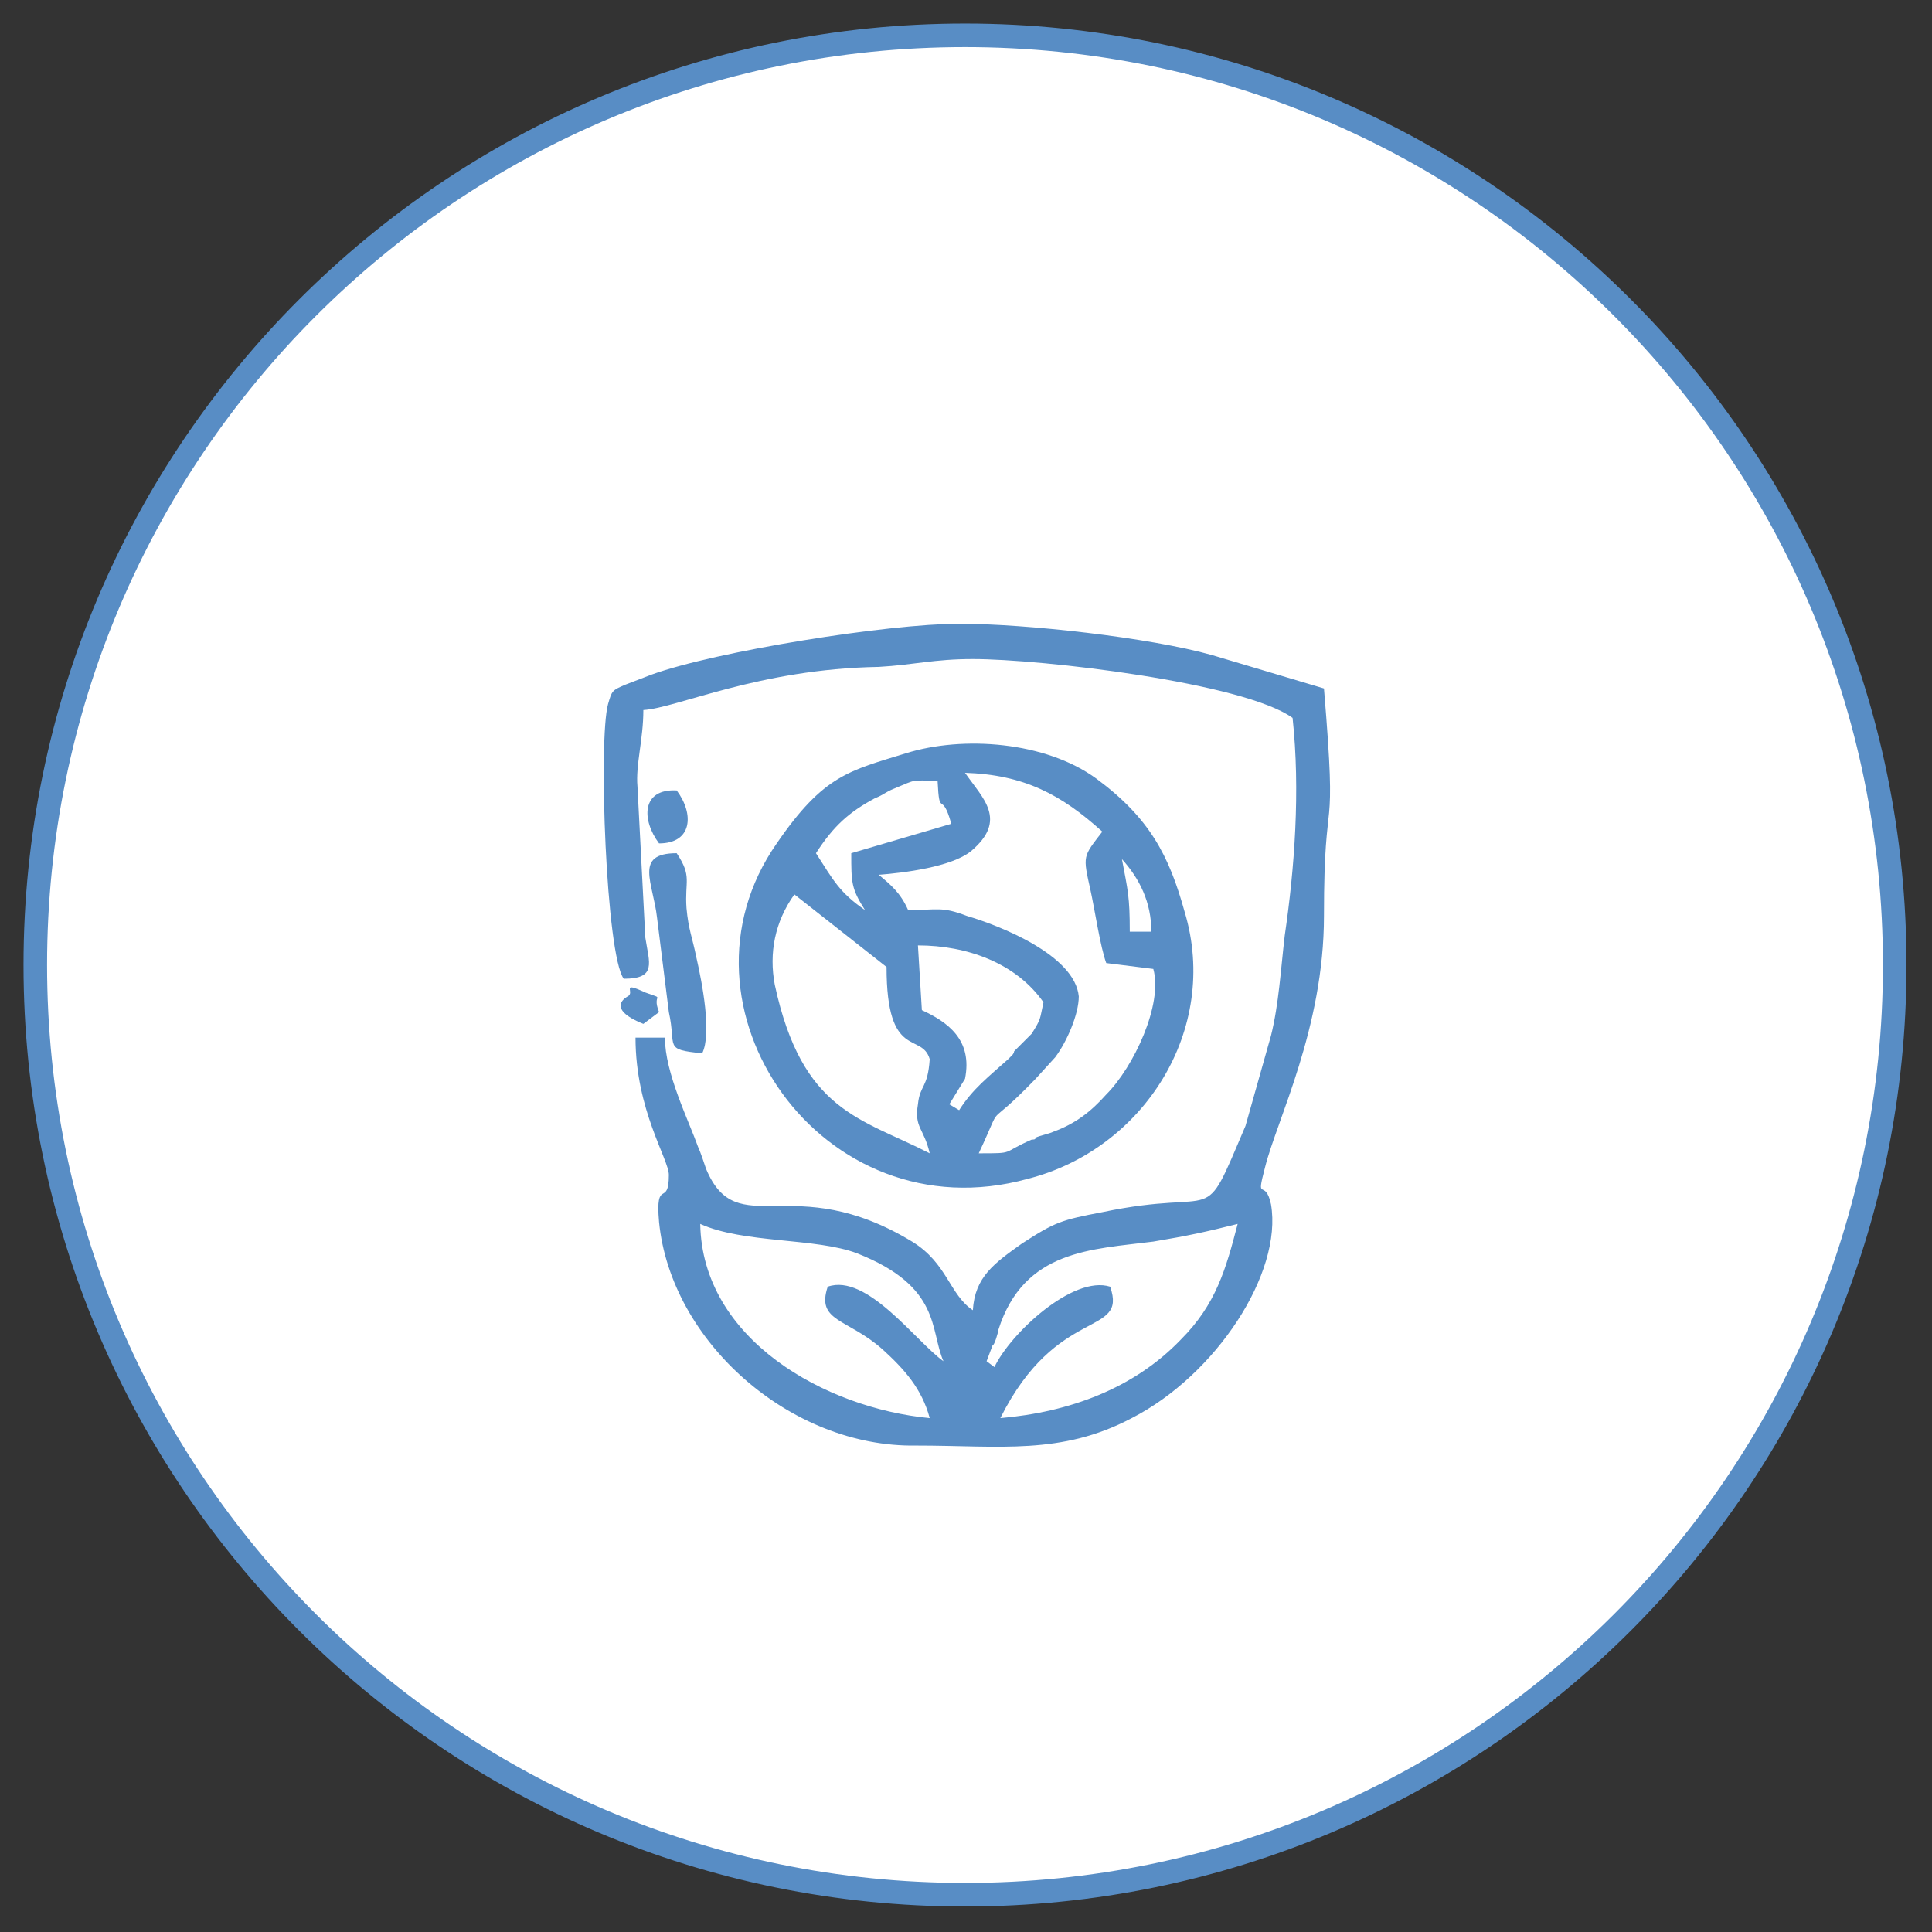 <svg xmlns="http://www.w3.org/2000/svg" width="82" height="82" viewBox="0 0 82 82" fill="none"><rect x="0" y="0" width="82" height="82" fill="#333333" stroke="none"/><path d="M40.958 80.418C62.752 80.418 80.418 62.752 80.418 40.958C80.418 19.165 62.752 1.499 40.958 1.499C19.165 1.499 1.498 19.165 1.498 40.958C1.498 62.752 19.165 80.418 40.958 80.418Z" fill="white" stroke="#588DC5" stroke-miterlimit="22.926"></path><path fill-rule="evenodd" clip-rule="evenodd" d="M41.874 57.775L42.124 57.109C42.207 57.109 42.374 56.526 42.374 56.443C43.456 53.029 46.37 53.029 48.95 52.697C50.449 52.447 51.198 52.28 52.53 51.947C52.031 53.862 51.614 55.361 50.116 56.859C48.118 58.94 45.371 59.939 42.457 60.189C44.871 55.361 47.868 56.776 47.119 54.611C45.537 54.112 42.873 56.609 42.207 58.024L41.874 57.775ZM35.131 54.611C34.632 56.11 35.964 55.943 37.462 57.275C38.378 58.108 39.127 58.94 39.46 60.189C35.048 59.773 29.803 56.859 29.72 51.947C31.551 52.78 34.632 52.53 36.38 53.196C39.959 54.611 39.46 56.443 40.043 57.775C38.877 56.942 36.796 54.029 35.131 54.611V54.611ZM26.473 41.541C27.888 41.541 27.555 40.875 27.389 39.793L27.056 33.383C26.973 32.467 27.306 31.385 27.306 30.136C28.721 30.053 32.217 28.388 37.295 28.305C38.794 28.221 39.626 27.972 41.291 27.972C44.205 27.972 52.78 28.971 54.861 30.469C55.194 33.549 54.944 36.879 54.528 39.71C54.361 41.125 54.278 42.623 53.945 43.955L52.863 47.785C50.948 52.28 51.947 50.365 46.786 51.448C45.038 51.781 44.788 51.864 43.373 52.78C42.207 53.612 41.375 54.195 41.291 55.61C40.292 54.944 40.209 53.612 38.711 52.697C33.633 49.616 31.302 52.78 29.97 49.616C29.886 49.367 29.72 48.867 29.637 48.701C29.22 47.535 28.221 45.537 28.221 44.039H26.973C26.973 47.119 28.388 49.2 28.388 49.866C28.388 51.281 27.805 49.949 27.972 51.864C28.471 56.942 33.549 61.438 38.877 61.354C42.457 61.354 45.038 61.771 48.035 60.189C51.614 58.357 54.445 54.029 53.945 51.115C53.695 49.949 53.279 51.115 53.695 49.533C54.195 47.535 56.193 43.622 56.193 38.877C56.193 33.05 56.776 36.213 56.193 29.22L51.448 27.805C48.784 27.056 43.539 26.473 40.709 26.473C37.712 26.473 30.386 27.639 27.639 28.638L26.556 29.054C25.974 29.304 25.974 29.304 25.807 29.886C25.391 31.385 25.724 40.542 26.473 41.541V41.541Z" fill="#588DC5"></path><path fill-rule="evenodd" clip-rule="evenodd" d="M40.292 46.869L40.958 45.787C41.291 44.122 40.209 43.373 39.127 42.873L38.96 40.126C41.042 40.126 43.123 40.875 44.288 42.54C44.122 43.289 44.205 43.206 43.789 43.872L43.04 44.621C43.04 44.705 42.956 44.788 42.956 44.788C42.873 44.871 42.79 44.954 42.79 44.954C41.957 45.704 41.291 46.203 40.709 47.119L40.292 46.869V46.869ZM33.716 37.962L37.628 41.042C37.628 45.038 39.127 43.789 39.46 44.954C39.377 46.203 39.044 46.037 38.96 46.869C38.794 47.868 39.21 47.868 39.46 48.95C36.546 47.452 34.049 47.202 32.883 41.791C32.633 40.459 32.883 39.127 33.716 37.962V37.962ZM34.632 36.213C35.381 35.048 36.047 34.465 37.129 33.882C37.545 33.716 37.545 33.633 37.961 33.466C38.96 33.05 38.627 33.133 39.793 33.133C39.876 34.798 39.959 33.466 40.376 34.965L36.13 36.213C36.13 37.462 36.13 37.712 36.713 38.627C35.63 37.878 35.381 37.379 34.632 36.213ZM47.618 36.463C48.367 37.295 48.867 38.294 48.867 39.543H47.951C47.951 38.045 47.868 37.795 47.618 36.463ZM40.958 32.8C43.456 32.883 45.038 33.716 46.786 35.298C45.953 36.38 45.953 36.297 46.286 37.795C46.453 38.544 46.703 40.209 46.952 40.875L48.95 41.125C49.367 42.623 48.118 45.287 46.952 46.453C46.286 47.202 45.62 47.702 44.705 48.035C44.538 48.118 44.122 48.201 43.955 48.284C43.955 48.368 43.872 48.368 43.789 48.368C42.457 48.95 43.123 48.95 41.541 48.95C42.707 46.453 41.624 48.201 43.955 45.787L44.788 44.871C45.287 44.205 45.787 43.04 45.787 42.291C45.62 40.542 42.457 39.294 41.042 38.877C39.959 38.461 39.793 38.627 38.544 38.627C38.211 37.878 37.795 37.545 37.295 37.129C38.378 37.046 40.376 36.796 41.208 36.13C42.79 34.798 41.708 33.882 40.958 32.8V32.8ZM38.461 31.968C36.047 32.717 34.965 32.883 32.967 35.797C28.138 42.707 34.881 52.447 43.622 50.033C48.534 48.784 51.781 43.706 50.282 38.711C49.616 36.297 48.784 34.715 46.536 33.05C44.372 31.468 40.875 31.218 38.461 31.968V31.968Z" fill="#588DC5"></path><path fill-rule="evenodd" clip-rule="evenodd" d="M29.803 44.705C30.219 43.872 29.803 41.708 29.553 40.625C29.387 39.793 29.22 39.46 29.137 38.544C29.054 37.379 29.387 37.212 28.721 36.213C26.889 36.213 27.722 37.462 27.888 38.96L28.388 42.956C28.721 44.455 28.138 44.538 29.803 44.705V44.705Z" fill="#588DC5"></path><path fill-rule="evenodd" clip-rule="evenodd" d="M27.972 35.797C29.387 35.797 29.47 34.548 28.721 33.549C27.222 33.466 27.222 34.798 27.972 35.797V35.797Z" fill="#588DC5"></path><path fill-rule="evenodd" clip-rule="evenodd" d="M26.64 42.291C26.64 42.291 25.641 42.79 27.306 43.456L27.972 42.956C27.639 42.124 28.305 42.457 27.389 42.124C26.307 41.624 26.973 42.124 26.64 42.291V42.291Z" fill="#588DC5"></path></svg>